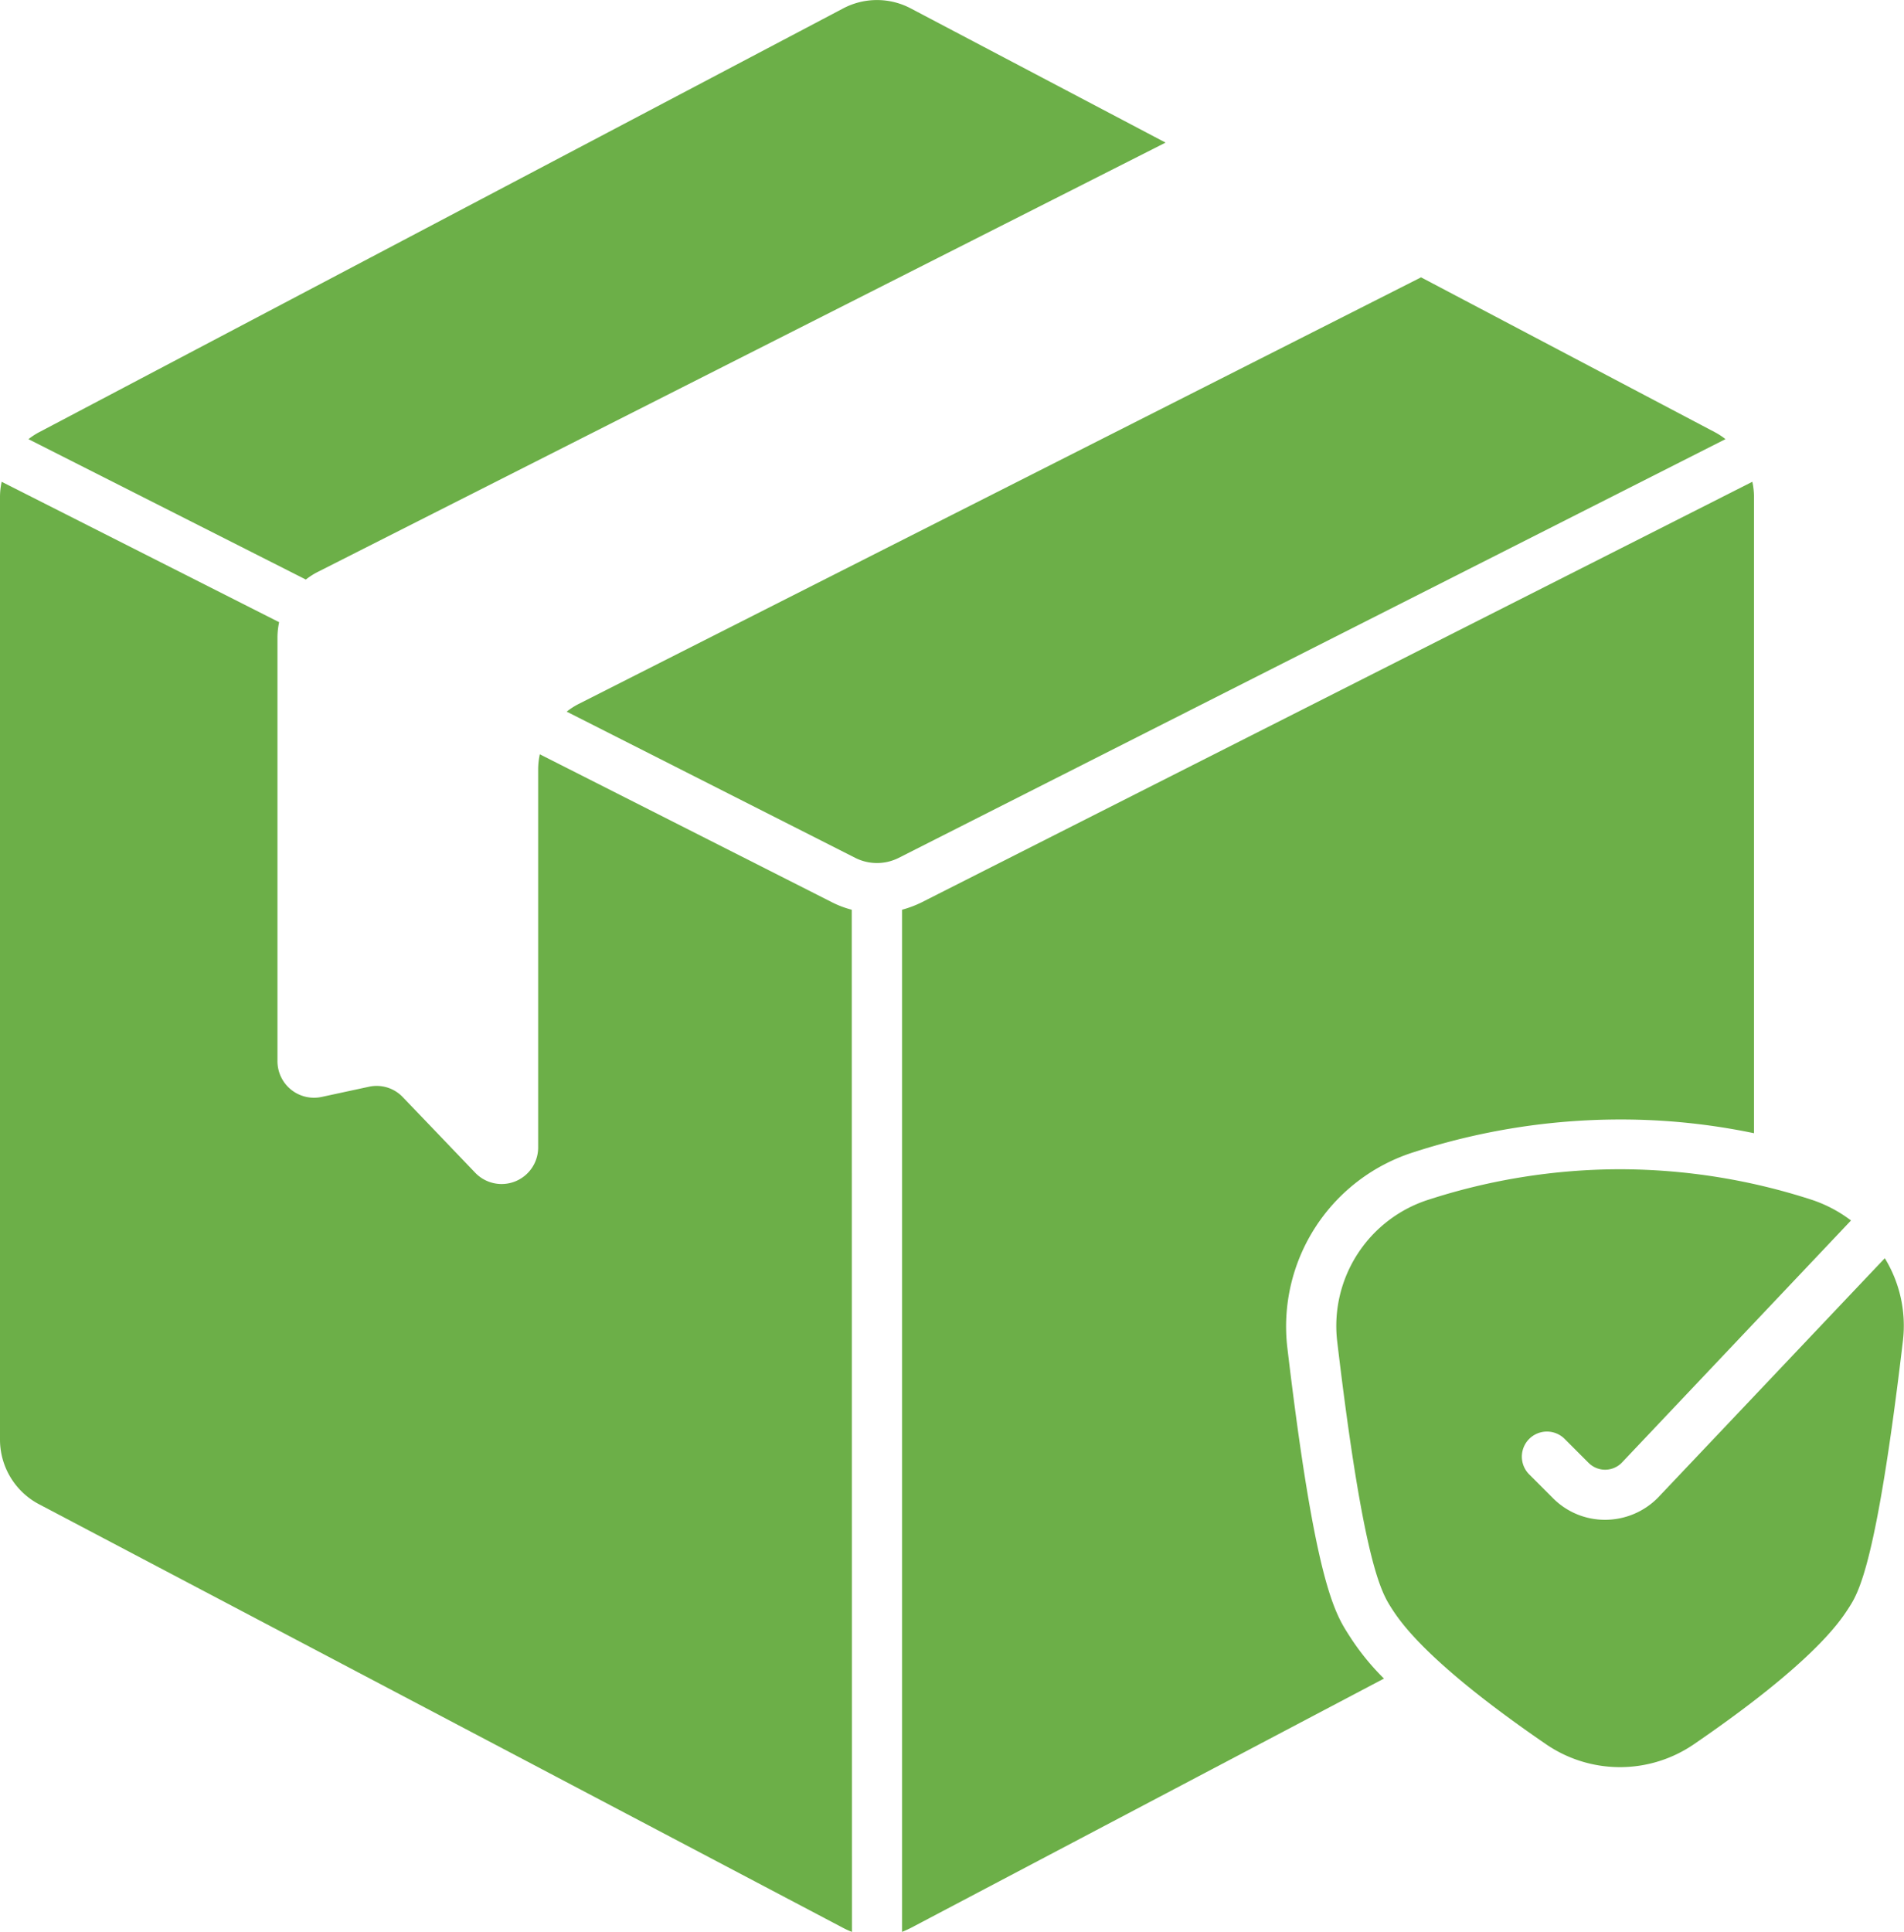 <svg xmlns="http://www.w3.org/2000/svg" width="46.889" height="47.563" viewBox="0 0 46.889 47.563">
  <g id="product" transform="translate(-11.524 -6.08)">
    <path id="Path_12037" data-name="Path 12037" d="M20.058,20.348a1.769,1.769,0,0,1,.288-.185L41.23,9.591l-6.268-3.3a1.784,1.784,0,0,0-1.679,0l-19.8,10.433a1.741,1.741,0,0,0-.256.168Z" transform="translate(-1.002 0)" fill="#6caf48"/>
    <path id="Path_12038" data-name="Path 12038" d="M45.434,33.362l7.106,3.6a1.19,1.19,0,0,0,1.07,0L73.971,26.653a1.769,1.769,0,0,0-.257-.168l-7.24-3.815L45.72,33.177A1.8,1.8,0,0,0,45.434,33.362Z" transform="translate(-19.954 -9.762)" fill="#6caf48"/>
    <path id="Path_12039" data-name="Path 12039" d="M86.481,35.27V50.938A16.038,16.038,0,0,0,83.2,50.6h-.041a16.5,16.5,0,0,0-5.042.8,4.5,4.5,0,0,0-3.132,4.786c.687,5.807,1.169,6.56,1.523,7.112a6.1,6.1,0,0,0,.86,1.066L65.722,70.5q-.111.056-.222.1V45.436a2.724,2.724,0,0,0,.473-.177L86.44,34.9a1.823,1.823,0,0,1,.041.37Z" transform="translate(-31.762 -16.959)" fill="#6caf48"/>
    <path id="Path_12040" data-name="Path 12040" d="M32.5,45.436a2.4,2.4,0,0,1-.473-.177l-7.209-3.65a1.778,1.778,0,0,0-.041.37v9.309a.9.9,0,0,1-1.552.621l-1.782-1.86a.889.889,0,0,0-.835-.255l-1.165.251a.9.9,0,0,1-1.086-.881V38.727a1.827,1.827,0,0,1,.041-.37L11.565,34.9a1.794,1.794,0,0,0-.041.37V58.482a1.8,1.8,0,0,0,.959,1.589L32.283,70.5a1.863,1.863,0,0,0,.222.1Z" transform="translate(0 -16.959)" fill="#6caf48"/>
    <path id="Path_12041" data-name="Path 12041" d="M105,78.221l-5.591,5.9a1.828,1.828,0,0,1-1.3.54,1.8,1.8,0,0,1-1.276-.528l-.59-.59a.617.617,0,1,1,.873-.873l.589.589a.576.576,0,0,0,.815,0l5.648-5.967a3.334,3.334,0,0,0-1-.52,15.347,15.347,0,0,0-4.669-.741h-.041a15.337,15.337,0,0,0-4.668.741,3.264,3.264,0,0,0-2.279,3.466c.653,5.527,1.1,6.217,1.335,6.589.212.329.858,1.335,3.818,3.364a3.222,3.222,0,0,0,3.629,0c2.963-2.028,3.608-3.034,3.821-3.364.238-.37.682-1.061,1.334-6.587A3.177,3.177,0,0,0,105,78.221Z" transform="translate(-47.06 -41.165)" fill="#6caf48"/>
  </g>
</svg>

